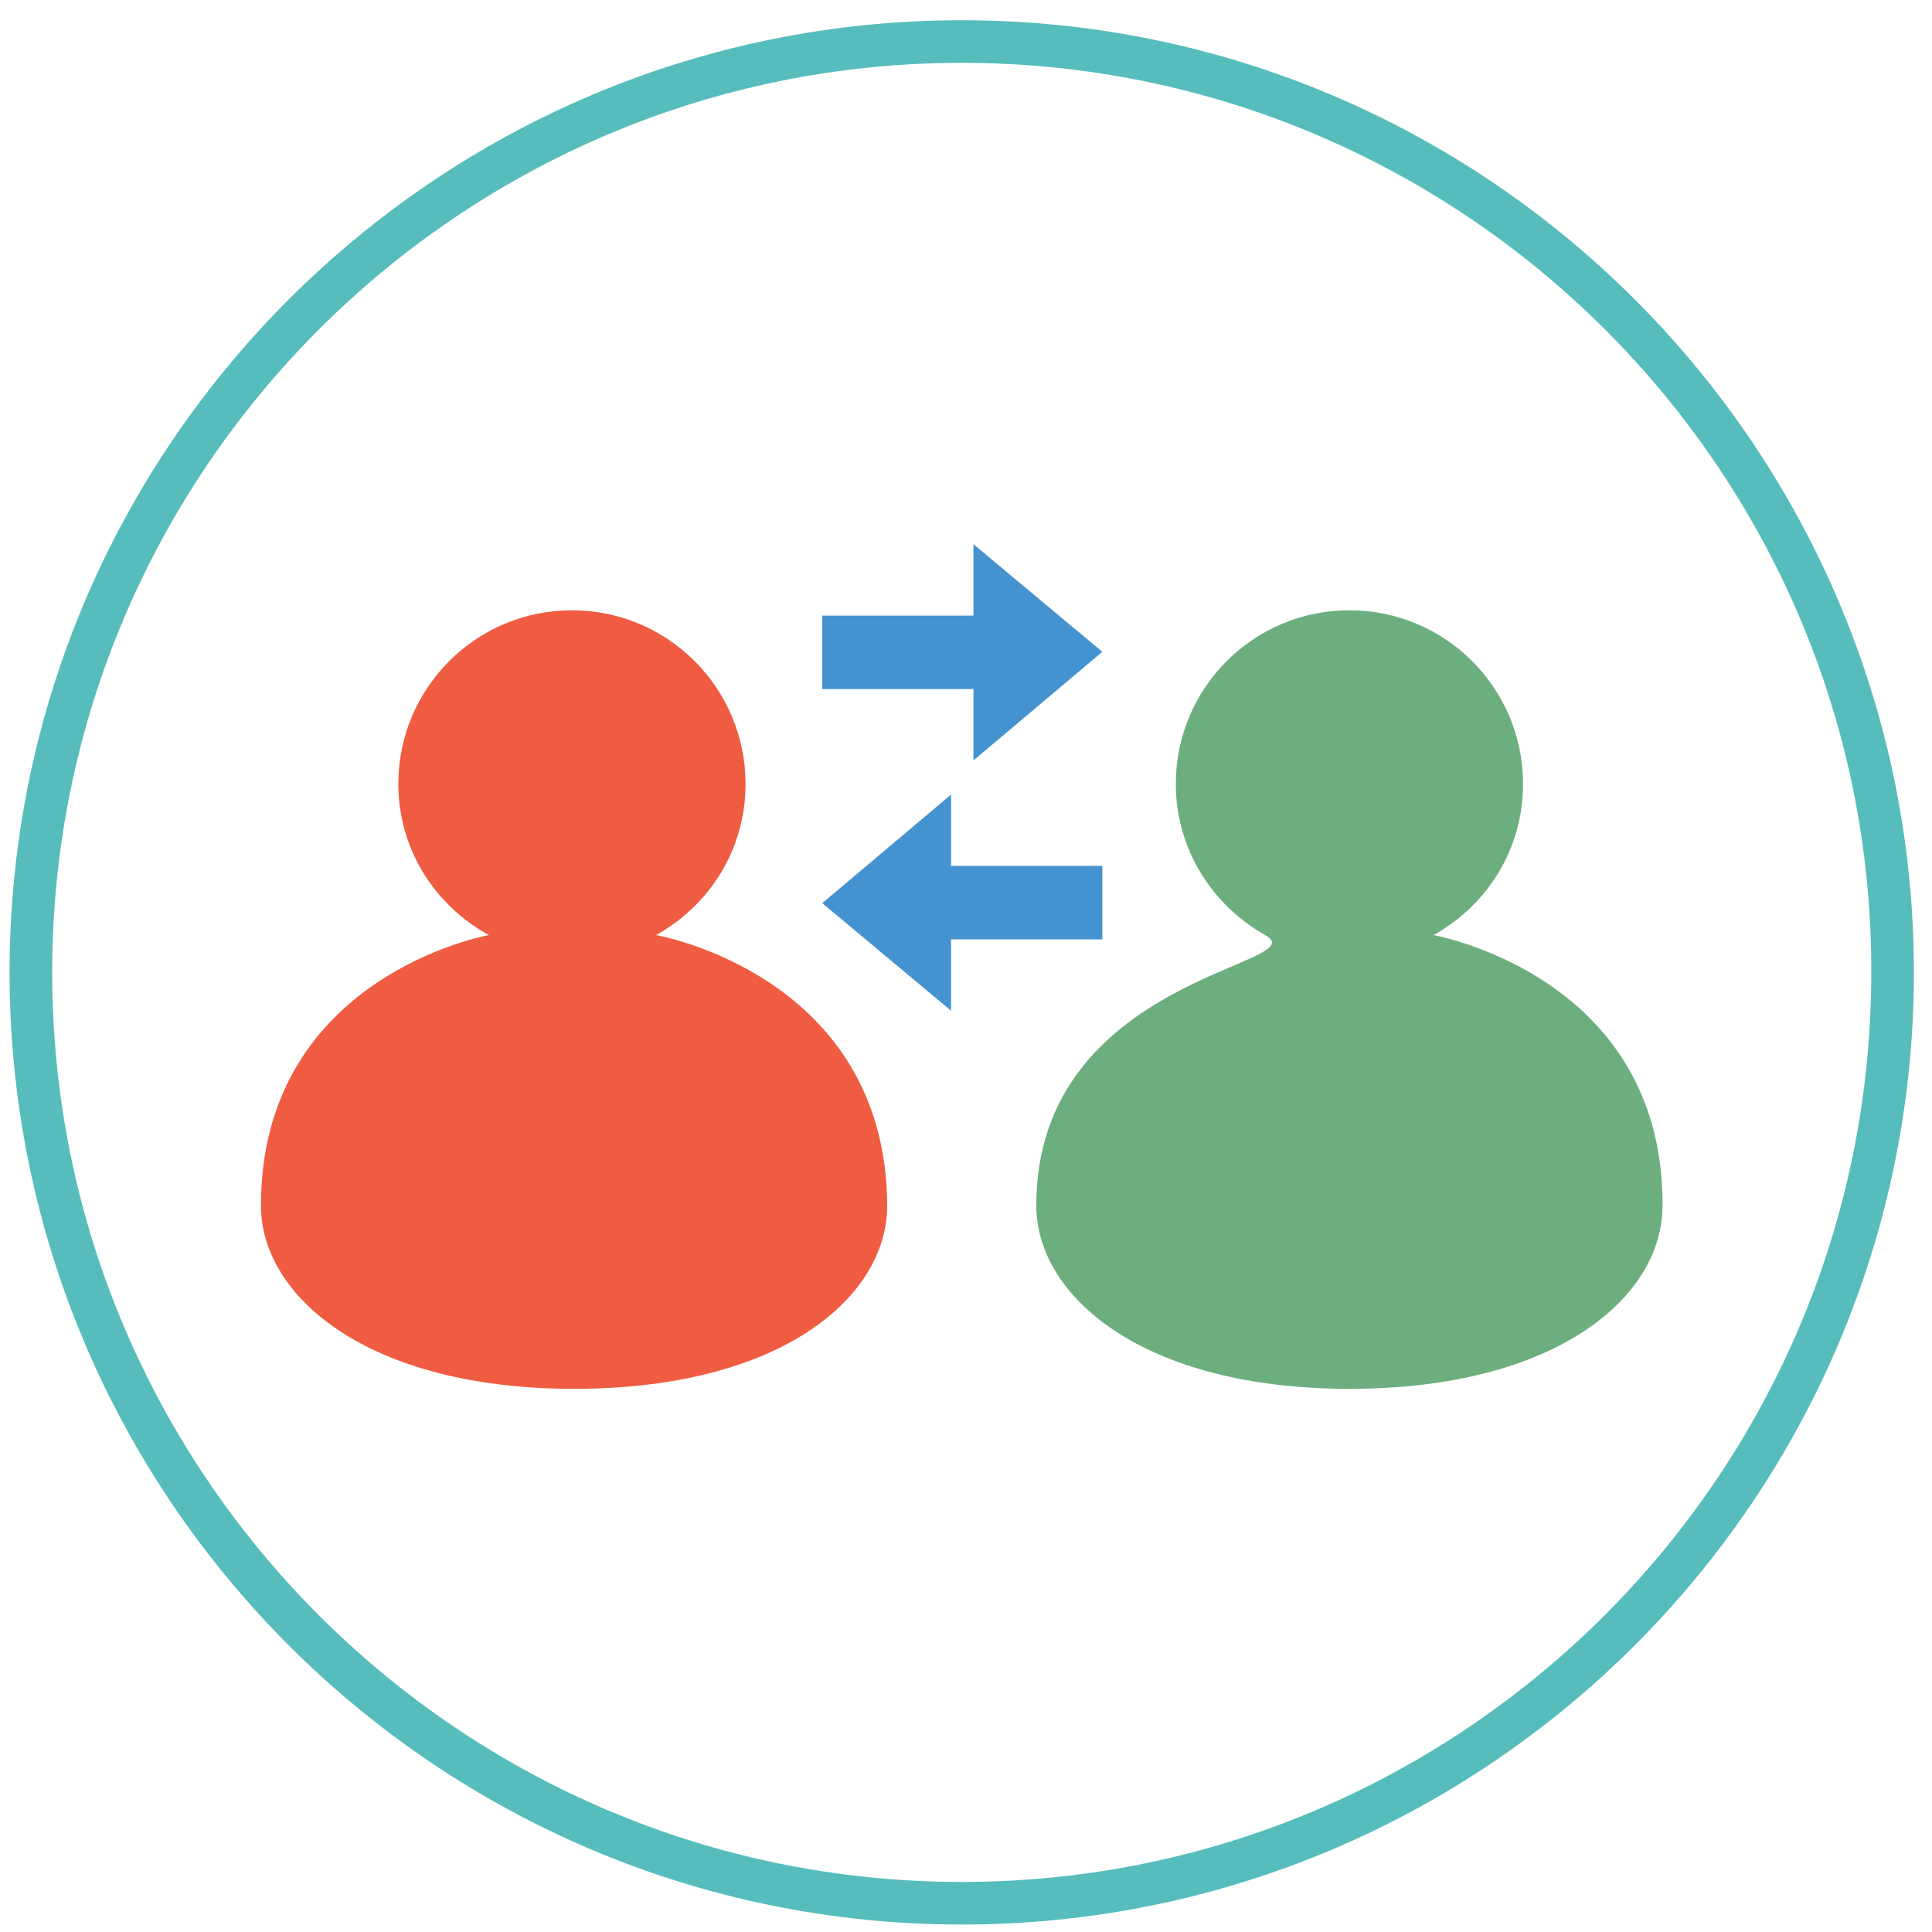 <svg id="Layer_1" xmlns="http://www.w3.org/2000/svg" viewBox="0 0 181.4 181.4"><style>.st0{fill:#56bdbc}.st1{fill:#4493d0}.st2{fill:#f05c42}.st3{fill:#6dae7e}</style><path class="st0" d="M90.3 180.7C41 180.7.9 140.6.9 91.3S41 1.9 90.3 1.9s89.4 40.1 89.4 89.4-40.1 89.4-89.4 89.4zm0-174.8C43.2 5.9 4.9 44.2 4.9 91.3s38.3 85.4 85.4 85.4 85.4-38.3 85.4-85.4c.1-47.1-38.3-85.4-85.4-85.4z"/><path class="st1" d="M103.5 61.2L91.4 51.1v6.7H77.2v6.9h14.2v6.7zM77.2 84.8l12.1 10.1v-6.7h14.2v-6.9H89.3v-6.7z"/><path class="st2" d="M61.6 87.8c5-2.8 8.4-8 8.4-14.2 0-9-7.3-16.3-16.3-16.3s-16.3 7.3-16.3 16.3c0 6.1 3.4 11.4 8.5 14.2-1.7.3-21.4 4.7-21.4 25.4 0 8.5 10 17.2 29.4 17.2s29.4-8.6 29.4-17.2c-.1-21.6-21.6-25.4-21.7-25.4z"/><path class="st3" d="M134.6 87.8v.1-.1c5-2.8 8.4-8 8.4-14.2 0-9-7.3-16.3-16.3-16.3s-16.3 7.3-16.3 16.3c0 6.1 3.4 11.4 8.4 14.2s-21.5 3.8-21.5 25.4c0 8.5 10 17.2 29.4 17.2s29.4-8.6 29.4-17.2c.1-21.6-21.5-25.4-21.5-25.4z"/></svg>